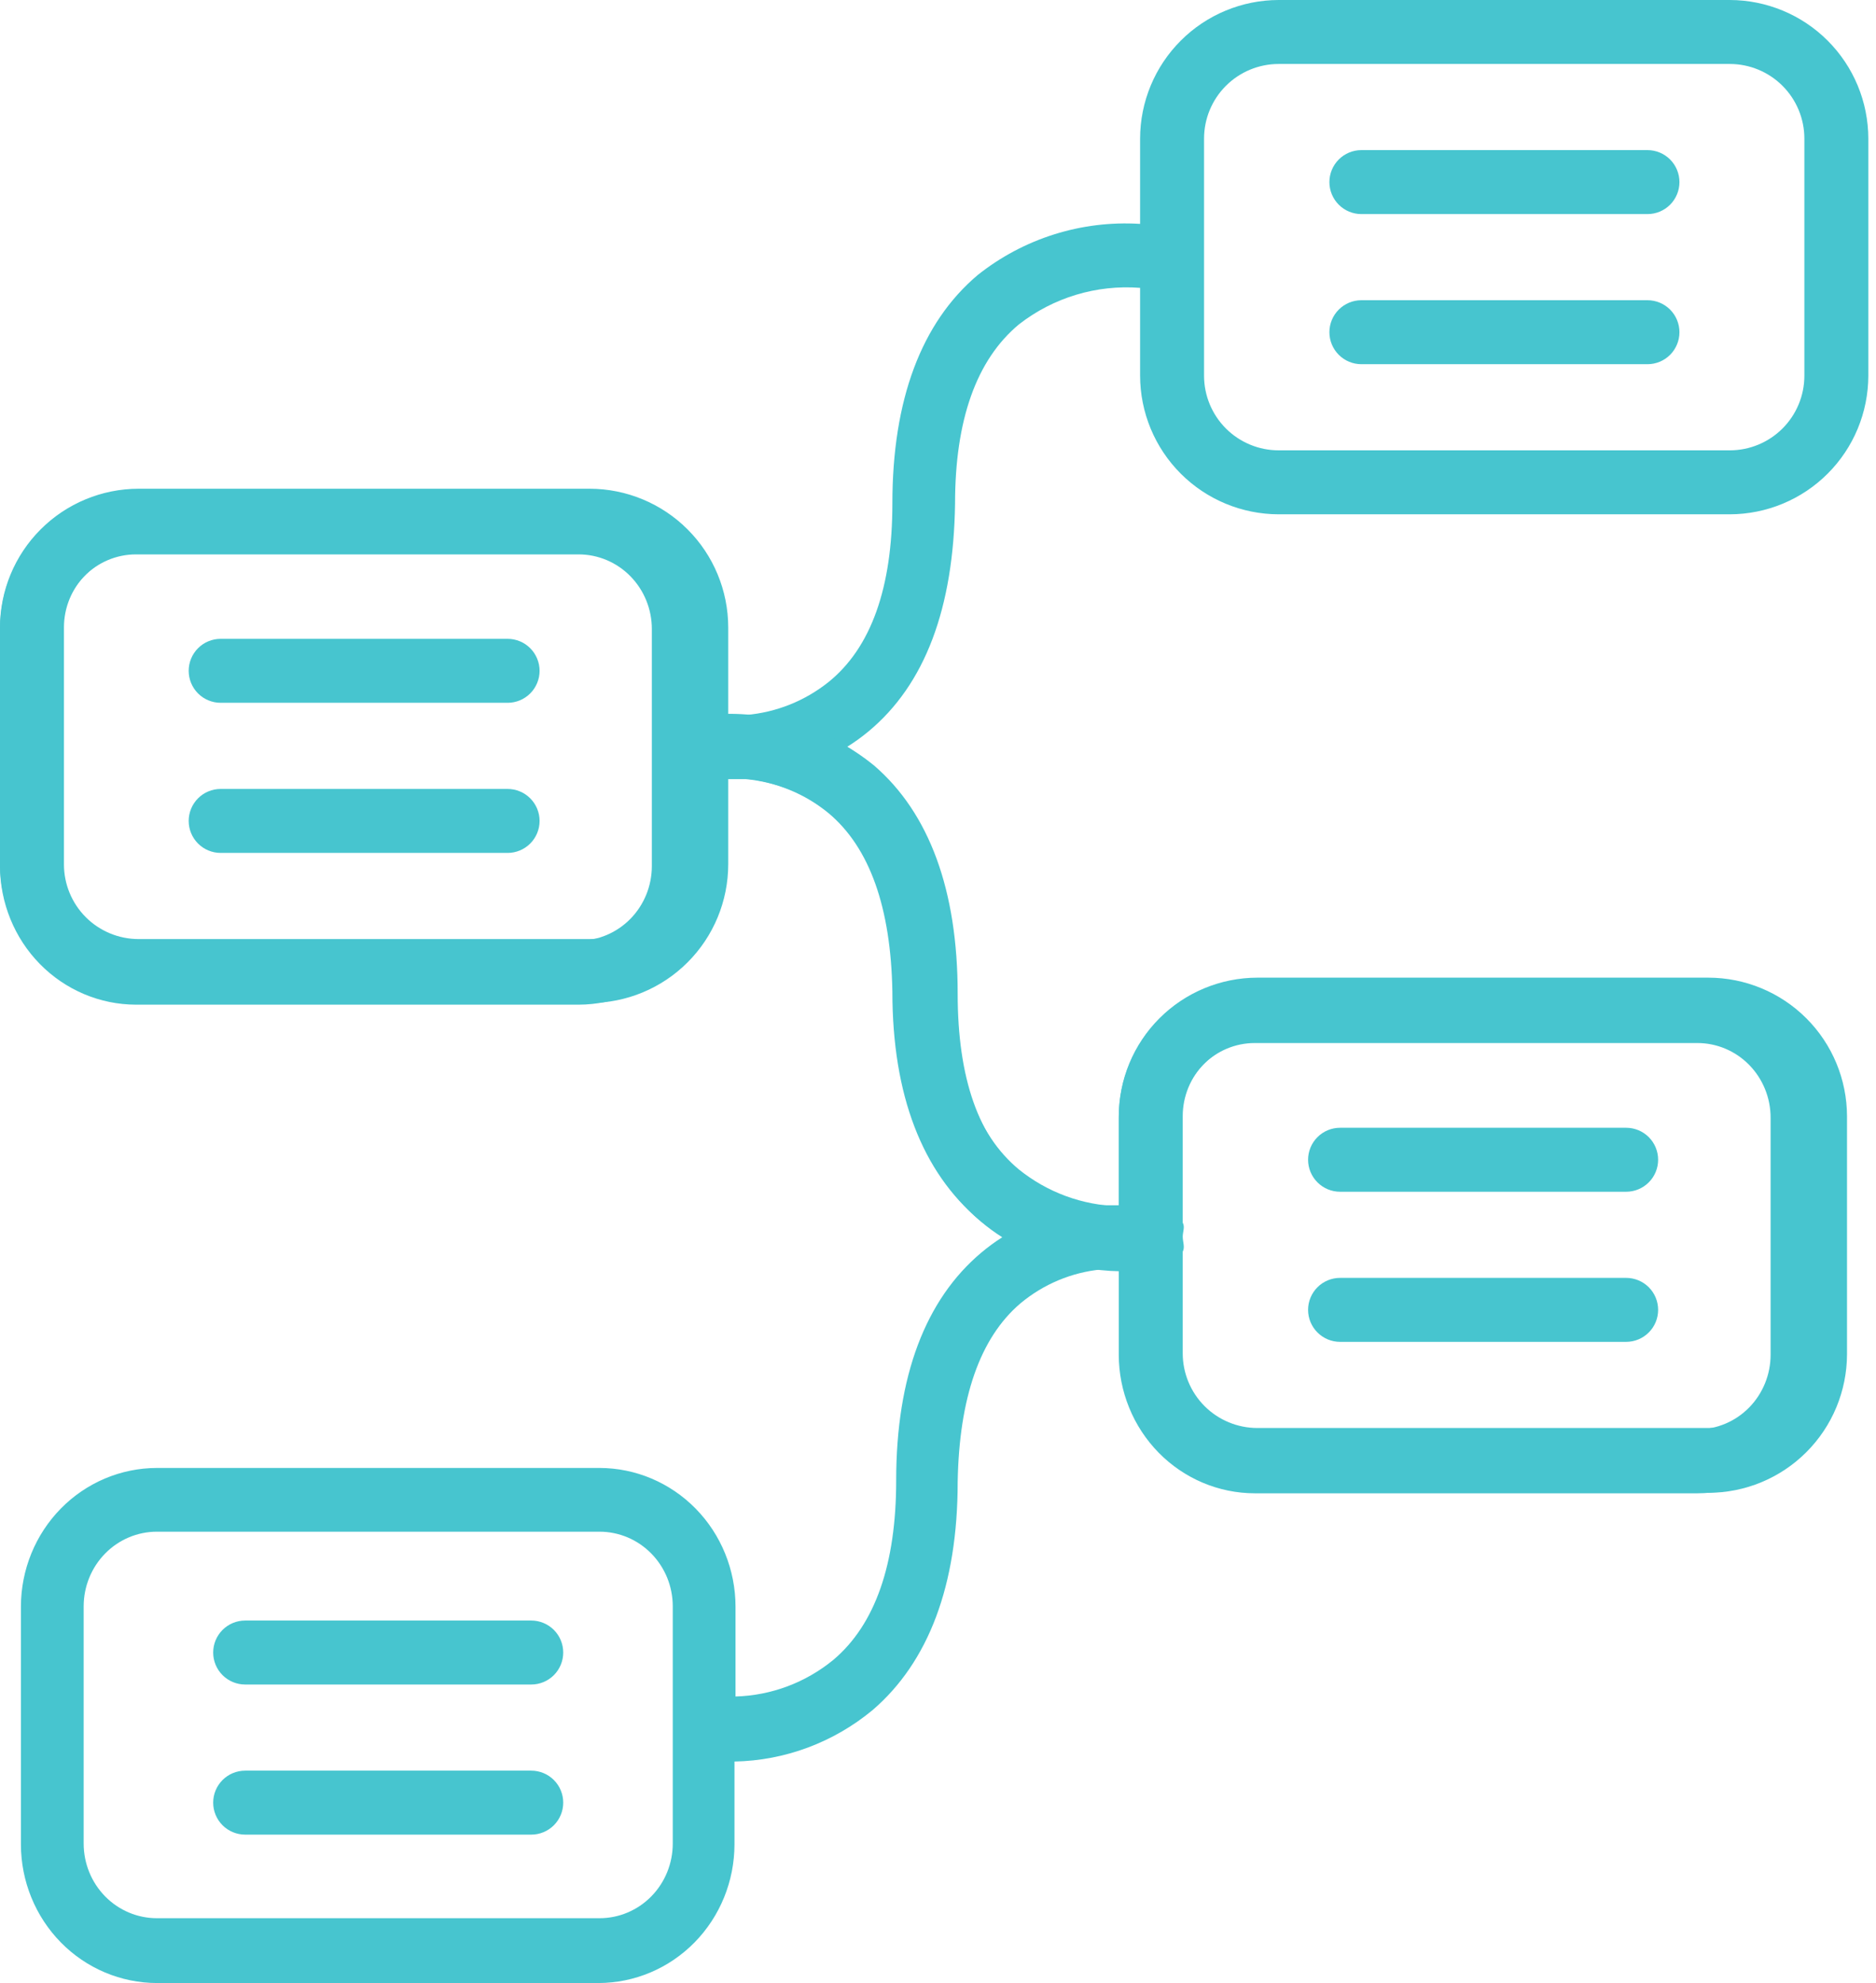 <?xml version="1.0" encoding="UTF-8"?> <svg xmlns="http://www.w3.org/2000/svg" width="88" height="93" viewBox="0 0 88 93" fill="none"> <path d="M23.811 29.96H10.351C9.953 29.96 9.571 30.118 9.29 30.399C9.009 30.681 8.851 31.062 8.851 31.46C8.851 31.858 9.009 32.239 9.29 32.521C9.571 32.802 9.953 32.96 10.351 32.96H23.811C24.008 32.96 24.203 32.921 24.385 32.846C24.567 32.77 24.732 32.66 24.871 32.521C25.011 32.381 25.121 32.216 25.196 32.034C25.272 31.852 25.311 31.657 25.311 31.46C25.311 31.263 25.272 31.068 25.196 30.886C25.121 30.704 25.011 30.539 24.871 30.399C24.732 30.26 24.567 30.149 24.385 30.074C24.203 29.999 24.008 29.96 23.811 29.96Z" fill="#47C5CF"></path> <path d="M23.811 37H10.351C9.953 37 9.571 37.158 9.29 37.439C9.009 37.721 8.851 38.102 8.851 38.5C8.851 38.898 9.009 39.279 9.29 39.561C9.571 39.842 9.953 40 10.351 40H23.811C24.208 40 24.59 39.842 24.871 39.561C25.153 39.279 25.311 38.898 25.311 38.5C25.311 38.102 25.153 37.721 24.871 37.439C24.59 37.158 24.208 37 23.811 37Z" fill="#47C5CF"></path> <path d="M81.14 0H59.98C58.257 0.003 56.605 0.688 55.387 1.907C54.168 3.125 53.483 4.777 53.48 6.5V10.5C50.73 10.329 48.015 11.184 45.86 12.9C43.22 15.13 41.86 18.75 41.86 23.61C41.86 27.56 40.86 30.38 38.86 31.99C37.754 32.873 36.41 33.409 35 33.53H34.16V29.42C34.157 27.697 33.472 26.045 32.253 24.827C31.035 23.608 29.383 22.923 27.66 22.92H6.5C4.777 22.923 3.125 23.608 1.907 24.827C0.688 26.045 0.003 27.697 0 29.42V40.54C0.003 42.263 0.688 43.915 1.907 45.133C3.125 46.352 4.777 47.037 6.5 47.04H27.66C29.383 47.037 31.035 46.352 32.253 45.133C33.472 43.915 34.157 42.263 34.16 40.54V36.54H34.99C36.409 36.673 37.757 37.227 38.86 38.13C40.8 39.75 41.79 42.57 41.86 46.51C41.86 51.36 43.26 54.96 45.93 57.21C47.799 58.728 50.123 59.576 52.53 59.62V63.51C52.533 65.233 53.218 66.885 54.437 68.103C55.655 69.322 57.307 70.007 59.03 70.01H80.14C81.863 70.007 83.515 69.322 84.733 68.103C85.952 66.885 86.637 65.233 86.64 63.51V52.35C86.637 50.627 85.952 48.975 84.733 47.757C83.515 46.538 81.863 45.853 80.14 45.85H58.98C57.257 45.853 55.605 46.538 54.387 47.757C53.168 48.975 52.483 50.627 52.48 52.35V56.57C50.774 56.524 49.13 55.92 47.8 54.85C45.8 53.19 44.8 50.36 44.8 46.44C44.8 41.55 43.4 37.95 40.73 35.75C40.413 35.488 40.079 35.247 39.73 35.03C40.079 34.813 40.413 34.572 40.73 34.31C43.4 32.1 44.73 28.51 44.8 23.62C44.8 19.7 45.8 16.87 47.8 15.21C49.414 13.952 51.44 13.342 53.48 13.5V17.62C53.483 19.343 54.168 20.995 55.387 22.213C56.605 23.432 58.257 24.117 59.98 24.12H81.14C82.863 24.117 84.515 23.432 85.733 22.213C86.952 20.995 87.637 19.343 87.64 17.62V6.5C87.637 4.777 86.952 3.125 85.733 1.907C84.515 0.688 82.863 0.003 81.14 0ZM31.14 40.54C31.14 41.468 30.771 42.358 30.115 43.015C29.459 43.671 28.568 44.04 27.64 44.04H6.5C5.572 44.04 4.681 43.671 4.025 43.015C3.369 42.358 3 41.468 3 40.54V29.42C3 28.492 3.369 27.602 4.025 26.945C4.681 26.289 5.572 25.92 6.5 25.92H27.66C28.588 25.92 29.479 26.289 30.135 26.945C30.791 27.602 31.16 28.492 31.16 29.42L31.14 40.54ZM55.48 58.7C55.592 58.491 55.48 58.237 55.48 58C55.48 57.763 55.592 57.549 55.48 57.34V52.34C55.48 51.88 55.571 51.425 55.746 51.001C55.922 50.576 56.18 50.19 56.505 49.865C56.83 49.54 57.216 49.282 57.641 49.106C58.065 48.931 58.52 48.84 58.98 48.84H80.14C81.068 48.84 81.959 49.209 82.615 49.865C83.271 50.522 83.64 51.412 83.64 52.34V63.47C83.64 64.398 83.271 65.288 82.615 65.945C81.959 66.601 81.068 66.97 80.14 66.97H58.98C58.052 66.97 57.161 66.601 56.505 65.945C55.849 65.288 55.48 64.398 55.48 63.47V58.7ZM84.64 17.62C84.64 18.548 84.271 19.439 83.615 20.095C82.959 20.751 82.068 21.12 81.14 21.12H59.98C59.052 21.12 58.161 20.751 57.505 20.095C56.849 19.439 56.48 18.548 56.48 17.62V6.5C56.48 5.572 56.849 4.681 57.505 4.025C58.161 3.369 59.052 3 59.98 3H81.14C82.068 3 82.959 3.369 83.615 4.025C84.271 4.681 84.64 5.572 84.64 6.5V17.62Z" fill="#47C5CF"></path> <path d="M6.378 23H27.142C28.833 23.003 30.454 23.688 31.65 24.907C32.845 26.125 33.518 27.776 33.521 29.499V33.498C36.219 33.327 38.883 34.182 40.998 35.898C43.589 38.128 44.923 41.747 44.923 46.607C44.923 50.556 45.905 53.376 47.867 54.985C48.953 55.868 50.271 56.404 51.655 56.525H52.479V52.416C52.482 50.693 53.155 49.041 54.35 47.823C55.546 46.605 57.167 45.919 58.858 45.917H79.622C81.312 45.919 82.933 46.605 84.129 47.823C85.325 49.041 85.997 50.693 86 52.416V63.534C85.997 65.257 85.325 66.909 84.129 68.127C82.933 69.345 81.312 70.031 79.622 70.033H58.858C57.167 70.031 55.546 69.345 54.35 68.127C53.155 66.909 52.482 65.257 52.479 63.534V59.535H51.665C50.272 59.668 48.95 60.222 47.867 61.125C45.964 62.744 44.992 65.564 44.923 69.503C44.923 74.353 43.55 77.952 40.929 80.202C39.095 81.719 36.815 82.568 34.453 82.612V86.501C34.45 88.224 33.778 89.875 32.582 91.094C31.386 92.312 29.765 92.997 28.075 93H7.36C5.669 92.997 4.048 92.312 2.852 91.094C1.657 89.875 0.984 88.224 0.981 86.501V75.343C0.984 73.62 1.657 71.968 2.852 70.75C4.048 69.532 5.669 68.846 7.36 68.844H28.124C29.814 68.846 31.435 69.532 32.631 70.75C33.827 71.968 34.499 73.62 34.502 75.343V79.562C36.176 79.516 37.79 78.912 39.094 77.842C41.057 76.182 42.038 73.353 42.038 69.433C42.038 64.544 43.412 60.945 46.032 58.745C46.343 58.483 46.671 58.242 47.014 58.025C46.671 57.808 46.343 57.567 46.032 57.305C43.412 55.095 42.107 51.506 42.038 46.617C42.038 42.697 41.057 39.868 39.094 38.208C37.511 36.95 35.523 36.34 33.521 36.498V40.617C33.518 42.34 32.845 43.992 31.65 45.21C30.454 46.428 28.833 47.114 27.142 47.117H6.378C4.688 47.114 3.067 46.428 1.871 45.21C0.675 43.992 0.003 42.34 0 40.617V29.499C0.003 27.776 0.675 26.125 1.871 24.907C3.067 23.688 4.688 23.003 6.378 23ZM55.443 63.534C55.443 64.462 55.805 65.352 56.449 66.009C57.093 66.665 57.966 67.034 58.877 67.034H79.622C80.532 67.034 81.406 66.665 82.05 66.009C82.694 65.352 83.056 64.462 83.056 63.534V52.416C83.056 51.488 82.694 50.598 82.05 49.941C81.406 49.285 80.532 48.916 79.622 48.916H58.858C57.947 48.916 57.073 49.285 56.429 49.941C55.785 50.598 55.423 51.488 55.423 52.416L55.443 63.534ZM31.558 81.692C31.558 81.411 31.558 81.266 31.558 81C31.558 81 31.558 80.628 31.558 80.332V75.332C31.558 74.873 31.469 74.418 31.297 73.993C31.124 73.569 30.871 73.183 30.552 72.858C30.233 72.533 29.855 72.275 29.438 72.099C29.021 71.924 28.575 71.833 28.124 71.833H7.36C6.449 71.833 5.575 72.202 4.931 72.858C4.287 73.514 3.925 74.404 3.925 75.332V86.461C3.925 87.389 4.287 88.279 4.931 88.936C5.575 89.592 6.449 89.96 7.36 89.96H28.124C29.035 89.96 29.908 89.592 30.552 88.936C31.196 88.279 31.558 87.389 31.558 86.461V81.692ZM2.944 40.617C2.944 41.546 3.306 42.436 3.95 43.092C4.594 43.748 5.467 44.117 6.378 44.117H27.142C28.053 44.117 28.927 43.748 29.571 43.092C30.215 42.436 30.577 41.546 30.577 40.617V29.499C30.577 28.571 30.215 27.681 29.571 27.025C28.927 26.368 28.053 26 27.142 26H6.378C5.467 26 4.594 26.368 3.95 27.025C3.306 27.681 2.944 28.571 2.944 29.499V40.617Z" fill="#47C5CF"></path> <path d="M77.28 7.04H63.86C63.462 7.04 63.081 7.198 62.8 7.479C62.518 7.761 62.36 8.142 62.36 8.54C62.36 8.938 62.518 9.319 62.8 9.601C63.081 9.882 63.462 10.04 63.86 10.04H77.28C77.678 10.04 78.06 9.882 78.341 9.601C78.622 9.319 78.78 8.938 78.78 8.54C78.78 8.142 78.622 7.761 78.341 7.479C78.06 7.198 77.678 7.04 77.28 7.04Z" fill="#47C5CF"></path> <path d="M77.28 14.08H63.86C63.462 14.08 63.081 14.238 62.8 14.519C62.518 14.801 62.36 15.182 62.36 15.58C62.36 15.978 62.518 16.359 62.8 16.641C63.081 16.922 63.462 17.08 63.86 17.08H77.28C77.678 17.08 78.06 16.922 78.341 16.641C78.622 16.359 78.78 15.978 78.78 15.58C78.78 15.182 78.622 14.801 78.341 14.519C78.06 14.238 77.678 14.08 77.28 14.08Z" fill="#47C5CF"></path> <path d="M62.86 55.89H76.28C76.678 55.89 77.06 55.732 77.341 55.45C77.622 55.169 77.78 54.788 77.78 54.39C77.78 53.992 77.622 53.61 77.341 53.329C77.06 53.048 76.678 52.89 76.28 52.89H62.86C62.462 52.89 62.081 53.048 61.8 53.329C61.518 53.61 61.36 53.992 61.36 54.39C61.36 54.788 61.518 55.169 61.8 55.45C62.081 55.732 62.462 55.89 62.86 55.89Z" fill="#47C5CF"></path> <path d="M11.5 79H24.92C25.318 79 25.699 78.842 25.981 78.561C26.262 78.279 26.42 77.898 26.42 77.5C26.42 77.102 26.262 76.721 25.981 76.439C25.699 76.158 25.318 76 24.92 76H11.5C11.102 76 10.721 76.158 10.439 76.439C10.158 76.721 10 77.102 10 77.5C10 77.898 10.158 78.279 10.439 78.561C10.721 78.842 11.102 79 11.5 79Z" fill="#47C5CF"></path> <path d="M62.86 62.93H76.28C76.678 62.93 77.06 62.772 77.341 62.49C77.622 62.209 77.78 61.828 77.78 61.43C77.78 61.032 77.622 60.65 77.341 60.369C77.06 60.088 76.678 59.93 76.28 59.93H62.86C62.462 59.93 62.081 60.088 61.8 60.369C61.518 60.65 61.36 61.032 61.36 61.43C61.36 61.828 61.518 62.209 61.8 62.49C62.081 62.772 62.462 62.93 62.86 62.93Z" fill="#47C5CF"></path> <path d="M11.5 86.04H24.92C25.318 86.04 25.699 85.882 25.981 85.601C26.262 85.319 26.42 84.938 26.42 84.54C26.42 84.142 26.262 83.761 25.981 83.479C25.699 83.198 25.318 83.04 24.92 83.04H11.5C11.102 83.04 10.721 83.198 10.439 83.479C10.158 83.761 10 84.142 10 84.54C10 84.938 10.158 85.319 10.439 85.601C10.721 85.882 11.102 86.04 11.5 86.04Z" fill="#47C5CF"></path> </svg> 